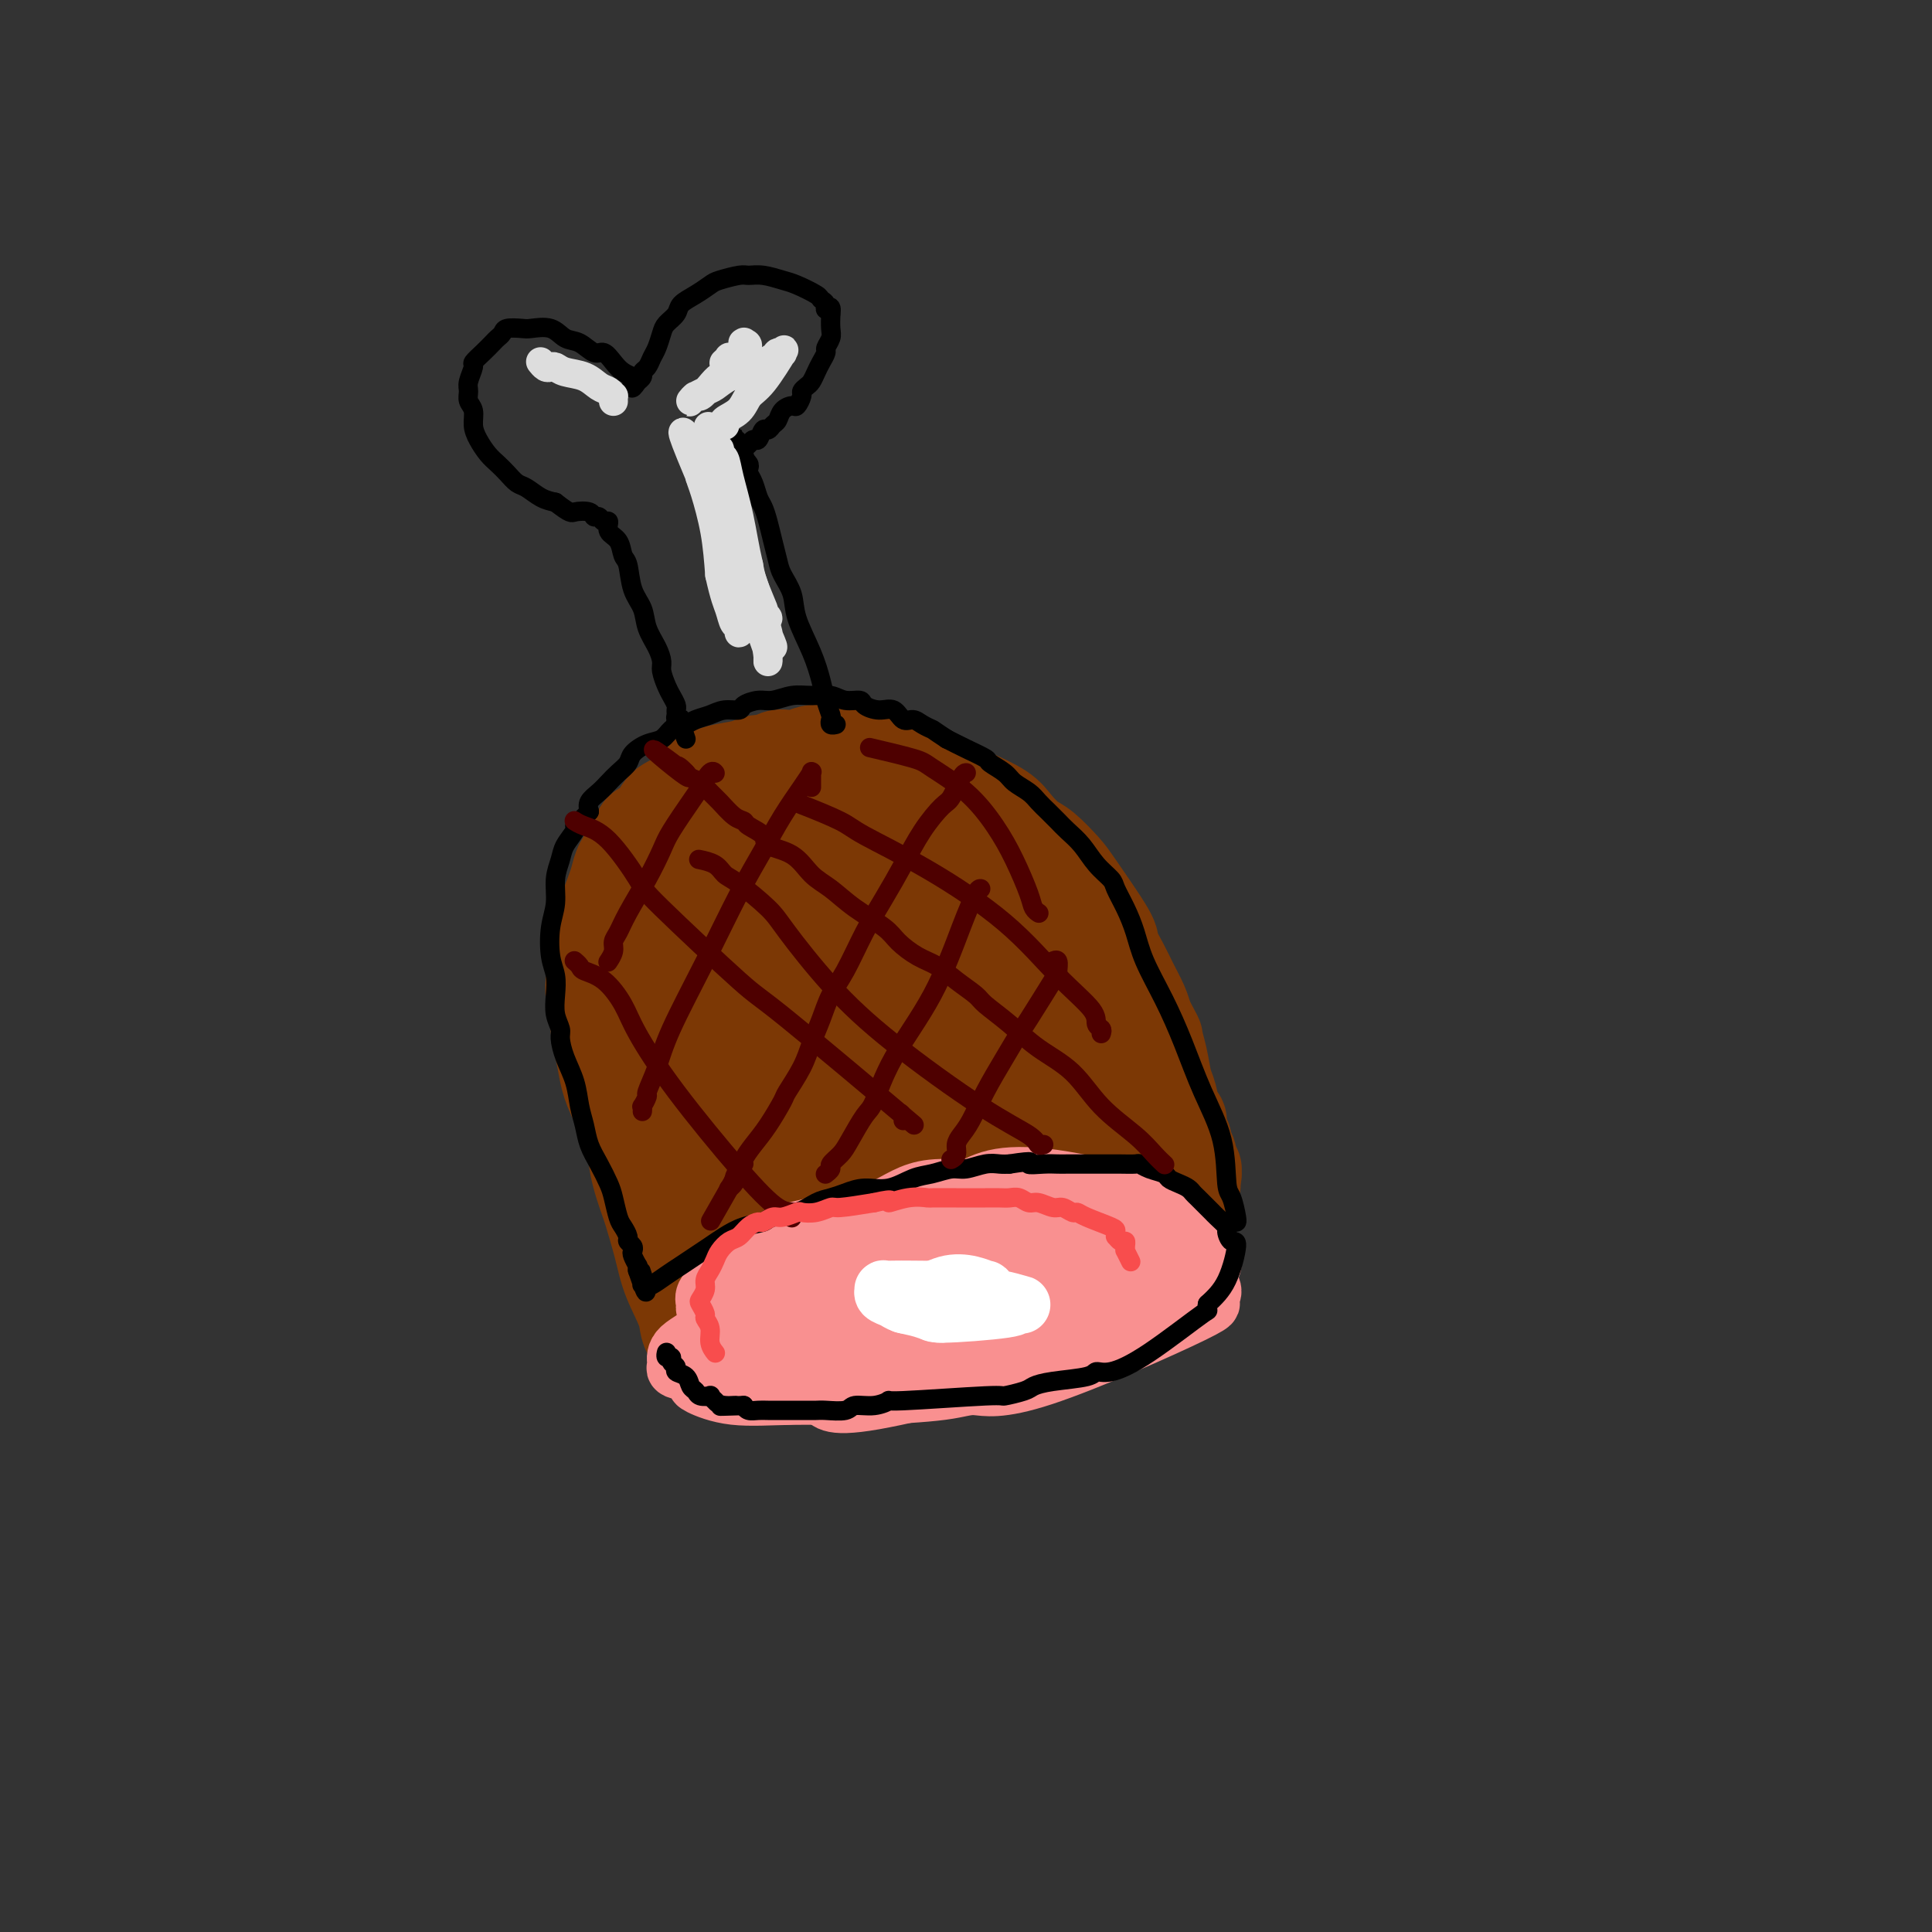 <svg viewBox='0 0 400 400' version='1.1' xmlns='http://www.w3.org/2000/svg' xmlns:xlink='http://www.w3.org/1999/xlink'><rect x="0" y="0" width="400" height="400" fill="#333333" stroke="none"/><g fill='none' stroke='#7C3805' stroke-width='20' stroke-linecap='round' stroke-linejoin='round'><path d='M240,256c0.120,0.027 0.240,0.053 0,0c-0.240,-0.053 -0.840,-0.186 -1,0c-0.160,0.186 0.122,0.689 0,1c-0.122,0.311 -0.646,0.429 -2,1c-1.354,0.571 -3.537,1.595 -7,3c-3.463,1.405 -8.206,3.192 -11,4c-2.794,0.808 -3.640,0.637 -6,1c-2.360,0.363 -6.233,1.258 -9,2c-2.767,0.742 -4.426,1.329 -6,2c-1.574,0.671 -3.062,1.425 -5,2c-1.938,0.575 -4.327,0.970 -6,1c-1.673,0.030 -2.632,-0.304 -4,0c-1.368,0.304 -3.147,1.247 -5,2c-1.853,0.753 -3.780,1.316 -6,2c-2.220,0.684 -4.731,1.490 -6,2c-1.269,0.510 -1.295,0.724 -2,1c-0.705,0.276 -2.087,0.614 -3,1c-0.913,0.386 -1.355,0.822 -2,1c-0.645,0.178 -1.492,0.100 -2,0c-0.508,-0.100 -0.675,-0.223 -1,0c-0.325,0.223 -0.807,0.792 -1,1c-0.193,0.208 -0.096,0.057 0,0c0.096,-0.057 0.191,-0.019 0,0c-0.191,0.019 -0.669,0.018 -1,0c-0.331,-0.018 -0.514,-0.055 -1,0c-0.486,0.055 -1.275,0.200 -2,0c-0.725,-0.200 -1.388,-0.746 -2,-1c-0.612,-0.254 -1.175,-0.215 -2,-1c-0.825,-0.785 -1.913,-2.392 -3,-4'/><path d='M144,277c-1.842,-1.721 -1.448,-3.023 -2,-5c-0.552,-1.977 -2.050,-4.627 -3,-7c-0.950,-2.373 -1.352,-4.468 -2,-7c-0.648,-2.532 -1.542,-5.502 -2,-7c-0.458,-1.498 -0.480,-1.523 -1,-3c-0.520,-1.477 -1.540,-4.407 -2,-7c-0.460,-2.593 -0.362,-4.850 -1,-7c-0.638,-2.150 -2.012,-4.193 -3,-6c-0.988,-1.807 -1.589,-3.379 -2,-5c-0.411,-1.621 -0.632,-3.293 -1,-5c-0.368,-1.707 -0.883,-3.450 -1,-5c-0.117,-1.550 0.165,-2.908 0,-4c-0.165,-1.092 -0.778,-1.919 -1,-3c-0.222,-1.081 -0.053,-2.417 0,-3c0.053,-0.583 -0.011,-0.414 0,-1c0.011,-0.586 0.097,-1.928 0,-3c-0.097,-1.072 -0.377,-1.876 0,-3c0.377,-1.124 1.409,-2.569 2,-4c0.591,-1.431 0.739,-2.848 1,-4c0.261,-1.152 0.633,-2.037 1,-3c0.367,-0.963 0.728,-2.003 1,-3c0.272,-0.997 0.453,-1.950 1,-3c0.547,-1.050 1.459,-2.195 2,-3c0.541,-0.805 0.709,-1.269 1,-2c0.291,-0.731 0.703,-1.728 1,-2c0.297,-0.272 0.477,0.181 1,0c0.523,-0.181 1.388,-0.997 2,-2c0.612,-1.003 0.973,-2.193 2,-3c1.027,-0.807 2.722,-1.231 4,-2c1.278,-0.769 2.139,-1.885 3,-3'/><path d='M145,162c1.971,-1.724 0.898,-1.035 1,-1c0.102,0.035 1.378,-0.583 3,-1c1.622,-0.417 3.590,-0.634 5,-1c1.410,-0.366 2.264,-0.882 3,-1c0.736,-0.118 1.356,0.161 2,0c0.644,-0.161 1.312,-0.761 2,-1c0.688,-0.239 1.395,-0.117 2,0c0.605,0.117 1.109,0.231 2,0c0.891,-0.231 2.169,-0.805 3,-1c0.831,-0.195 1.214,-0.011 2,0c0.786,0.011 1.976,-0.152 3,0c1.024,0.152 1.883,0.617 3,1c1.117,0.383 2.493,0.683 4,1c1.507,0.317 3.146,0.650 5,1c1.854,0.350 3.925,0.716 5,1c1.075,0.284 1.155,0.487 2,1c0.845,0.513 2.456,1.335 4,2c1.544,0.665 3.020,1.173 5,2c1.980,0.827 4.463,1.972 6,3c1.537,1.028 2.126,1.938 3,3c0.874,1.062 2.032,2.274 3,3c0.968,0.726 1.746,0.966 3,2c1.254,1.034 2.983,2.863 4,4c1.017,1.137 1.322,1.580 3,4c1.678,2.420 4.729,6.815 6,9c1.271,2.185 0.760,2.160 1,3c0.240,0.840 1.229,2.545 2,4c0.771,1.455 1.323,2.661 2,4c0.677,1.339 1.479,2.811 2,4c0.521,1.189 0.760,2.094 1,3'/><path d='M237,211c2.571,4.913 1.998,3.695 2,4c0.002,0.305 0.579,2.133 1,4c0.421,1.867 0.686,3.774 1,5c0.314,1.226 0.677,1.771 1,3c0.323,1.229 0.607,3.140 1,4c0.393,0.860 0.894,0.668 1,1c0.106,0.332 -0.182,1.189 0,2c0.182,0.811 0.833,1.575 1,2c0.167,0.425 -0.151,0.510 0,1c0.151,0.490 0.772,1.384 1,2c0.228,0.616 0.065,0.953 0,1c-0.065,0.047 -0.031,-0.198 0,0c0.031,0.198 0.061,0.838 0,1c-0.061,0.162 -0.212,-0.153 0,0c0.212,0.153 0.789,0.773 1,1c0.211,0.227 0.057,0.060 0,0c-0.057,-0.060 -0.015,-0.012 0,0c0.015,0.012 0.004,-0.011 0,0c-0.004,0.011 -0.001,0.055 0,0c0.001,-0.055 0.001,-0.211 0,0c-0.001,0.211 -0.004,0.789 0,1c0.004,0.211 0.015,0.057 0,0c-0.015,-0.057 -0.057,-0.015 0,0c0.057,0.015 0.211,0.004 0,0c-0.211,-0.004 -0.789,-0.001 -1,0c-0.211,0.001 -0.057,0.000 0,0c0.057,-0.000 0.016,-0.000 0,0c-0.016,0.000 -0.008,0.000 0,0'/><path d='M246,243c1.507,4.882 0.774,1.086 0,-1c-0.774,-2.086 -1.590,-2.461 -4,-6c-2.410,-3.539 -6.413,-10.242 -10,-16c-3.587,-5.758 -6.757,-10.572 -9,-14c-2.243,-3.428 -3.558,-5.471 -5,-8c-1.442,-2.529 -3.009,-5.545 -4,-7c-0.991,-1.455 -1.405,-1.349 -2,-2c-0.595,-0.651 -1.372,-2.058 -2,-3c-0.628,-0.942 -1.106,-1.418 -2,-2c-0.894,-0.582 -2.202,-1.269 -3,-2c-0.798,-0.731 -1.084,-1.505 -2,-2c-0.916,-0.495 -2.460,-0.711 -4,-1c-1.540,-0.289 -3.074,-0.652 -5,-1c-1.926,-0.348 -4.243,-0.681 -7,-1c-2.757,-0.319 -5.954,-0.625 -9,-1c-3.046,-0.375 -5.939,-0.820 -8,-1c-2.061,-0.180 -3.288,-0.094 -4,0c-0.712,0.094 -0.907,0.198 -1,0c-0.093,-0.198 -0.083,-0.697 0,0c0.083,0.697 0.240,2.591 0,6c-0.240,3.409 -0.875,8.332 11,23c11.875,14.668 36.262,39.080 46,48c9.738,8.920 4.829,2.348 4,0c-0.829,-2.348 2.421,-0.472 4,-1c1.579,-0.528 1.485,-3.461 2,-9c0.515,-5.539 1.639,-13.684 -1,-22c-2.639,-8.316 -9.040,-16.805 -13,-22c-3.960,-5.195 -5.480,-7.098 -7,-9'/><path d='M211,189c-5.466,-6.838 -9.132,-8.433 -14,-10c-4.868,-1.567 -10.938,-3.105 -15,-4c-4.062,-0.895 -6.114,-1.148 -8,-1c-1.886,0.148 -3.605,0.696 -5,1c-1.395,0.304 -2.467,0.362 -3,1c-0.533,0.638 -0.526,1.855 -1,4c-0.474,2.145 -1.428,5.217 -1,10c0.428,4.783 2.239,11.275 4,17c1.761,5.725 3.473,10.682 6,15c2.527,4.318 5.868,7.998 8,10c2.132,2.002 3.053,2.327 5,3c1.947,0.673 4.918,1.694 7,2c2.082,0.306 3.273,-0.105 4,-1c0.727,-0.895 0.988,-2.275 1,-6c0.012,-3.725 -0.225,-9.796 -3,-17c-2.775,-7.204 -8.089,-15.543 -16,-22c-7.911,-6.457 -18.418,-11.034 -24,-13c-5.582,-1.966 -6.238,-1.321 -8,-1c-1.762,0.321 -4.629,0.317 -7,0c-2.371,-0.317 -4.247,-0.949 -2,4c2.247,4.949 8.616,15.477 15,23c6.384,7.523 12.782,12.040 18,16c5.218,3.960 9.257,7.362 15,10c5.743,2.638 13.190,4.511 18,5c4.810,0.489 6.982,-0.405 9,-1c2.018,-0.595 3.883,-0.892 5,-2c1.117,-1.108 1.485,-3.029 1,-8c-0.485,-4.971 -1.823,-12.992 -6,-21c-4.177,-8.008 -11.193,-16.002 -18,-21c-6.807,-4.998 -13.403,-6.999 -20,-9'/><path d='M176,173c-6.623,-2.498 -13.181,-4.243 -17,-5c-3.819,-0.757 -4.899,-0.527 -7,0c-2.101,0.527 -5.223,1.352 -7,3c-1.777,1.648 -2.210,4.120 -2,8c0.210,3.880 1.062,9.169 5,16c3.938,6.831 10.963,15.203 17,22c6.037,6.797 11.085,12.020 16,17c4.915,4.980 9.697,9.718 15,13c5.303,3.282 11.128,5.107 15,6c3.872,0.893 5.792,0.855 7,1c1.208,0.145 1.703,0.472 2,-3c0.297,-3.472 0.395,-10.743 0,-16c-0.395,-5.257 -1.284,-8.500 -4,-15c-2.716,-6.500 -7.259,-16.258 -12,-23c-4.741,-6.742 -9.681,-10.468 -15,-13c-5.319,-2.532 -11.017,-3.868 -16,-4c-4.983,-0.132 -9.250,0.942 -14,2c-4.750,1.058 -9.984,2.102 -11,9c-1.016,6.898 2.185,19.651 8,31c5.815,11.349 14.244,21.292 19,26c4.756,4.708 5.838,4.179 7,4c1.162,-0.179 2.402,-0.008 4,0c1.598,0.008 3.552,-0.148 5,-1c1.448,-0.852 2.388,-2.401 3,-5c0.612,-2.599 0.896,-6.249 -2,-12c-2.896,-5.751 -8.972,-13.603 -15,-20c-6.028,-6.397 -12.008,-11.338 -19,-14c-6.992,-2.662 -14.998,-3.046 -20,-3c-5.002,0.046 -7.001,0.523 -9,1'/><path d='M129,198c-5.164,0.422 -3.575,2.479 -3,5c0.575,2.521 0.134,5.508 2,10c1.866,4.492 6.037,10.490 9,14c2.963,3.510 4.718,4.531 9,8c4.282,3.469 11.090,9.387 16,13c4.910,3.613 7.921,4.920 10,6c2.079,1.080 3.226,1.934 4,2c0.774,0.066 1.176,-0.656 2,-1c0.824,-0.344 2.070,-0.309 2,-6c-0.070,-5.691 -1.456,-17.107 -4,-27c-2.544,-9.893 -6.245,-18.263 -10,-25c-3.755,-6.737 -7.564,-11.843 -11,-15c-3.436,-3.157 -6.500,-4.367 -9,-5c-2.500,-0.633 -4.435,-0.689 -6,1c-1.565,1.689 -2.760,5.124 -4,5c-1.240,-0.124 -2.525,-3.807 -2,4c0.525,7.807 2.862,27.105 4,35c1.138,7.895 1.079,4.386 3,8c1.921,3.614 5.823,14.352 8,19c2.177,4.648 2.631,3.205 3,3c0.369,-0.205 0.655,0.828 1,1c0.345,0.172 0.749,-0.516 1,-1c0.251,-0.484 0.351,-0.763 0,-4c-0.351,-3.237 -1.151,-9.431 -2,-13c-0.849,-3.569 -1.747,-4.511 -3,-10c-1.253,-5.489 -2.862,-15.523 -4,-21c-1.138,-5.477 -1.806,-6.398 -2,-7c-0.194,-0.602 0.088,-0.886 0,-1c-0.088,-0.114 -0.544,-0.057 -1,0'/><path d='M142,196c-2.098,-4.799 -2.341,2.704 -2,13c0.341,10.296 1.268,23.386 2,30c0.732,6.614 1.268,6.753 2,7c0.732,0.247 1.660,0.602 2,1c0.340,0.398 0.091,0.838 0,1c-0.091,0.162 -0.025,0.045 0,0c0.025,-0.045 0.007,-0.017 0,0c-0.007,0.017 -0.004,0.023 0,0c0.004,-0.023 0.008,-0.074 0,0c-0.008,0.074 -0.028,0.273 0,0c0.028,-0.273 0.106,-1.017 0,-1c-0.106,0.017 -0.394,0.797 0,1c0.394,0.203 1.470,-0.170 2,0c0.530,0.170 0.514,0.883 3,2c2.486,1.117 7.476,2.637 12,3c4.524,0.363 8.584,-0.431 11,-1c2.416,-0.569 3.187,-0.912 7,-3c3.813,-2.088 10.668,-5.922 15,-9c4.332,-3.078 6.142,-5.402 7,-7c0.858,-1.598 0.764,-2.471 1,-3c0.236,-0.529 0.803,-0.715 1,-1c0.197,-0.285 0.023,-0.670 0,-1c-0.023,-0.330 0.106,-0.603 -1,0c-1.106,0.603 -3.445,2.084 -5,3c-1.555,0.916 -2.324,1.266 -8,4c-5.676,2.734 -16.259,7.851 -23,11c-6.741,3.149 -9.640,4.328 -12,5c-2.360,0.672 -4.180,0.836 -6,1'/><path d='M150,252c-7.652,3.340 0.217,0.688 4,0c3.783,-0.688 3.481,0.586 4,1c0.519,0.414 1.860,-0.033 3,0c1.140,0.033 2.080,0.545 3,1c0.920,0.455 1.819,0.854 2,1c0.181,0.146 -0.357,0.039 0,0c0.357,-0.039 1.608,-0.011 2,0c0.392,0.011 -0.075,0.006 0,0c0.075,-0.006 0.693,-0.012 1,0c0.307,0.012 0.303,0.041 0,0c-0.303,-0.041 -0.904,-0.151 -2,0c-1.096,0.151 -2.687,0.562 -4,1c-1.313,0.438 -2.348,0.903 -3,1c-0.652,0.097 -0.920,-0.173 -1,0c-0.080,0.173 0.028,0.790 0,1c-0.028,0.210 -0.193,0.015 0,0c0.193,-0.015 0.742,0.151 2,0c1.258,-0.151 3.223,-0.619 5,-1c1.777,-0.381 3.366,-0.675 5,-1c1.634,-0.325 3.313,-0.679 5,-1c1.687,-0.321 3.384,-0.608 5,-1c1.616,-0.392 3.153,-0.890 5,-1c1.847,-0.110 4.006,0.166 6,0c1.994,-0.166 3.825,-0.776 5,-1c1.175,-0.224 1.696,-0.063 3,0c1.304,0.063 3.391,0.027 5,0c1.609,-0.027 2.741,-0.046 4,0c1.259,0.046 2.645,0.156 4,0c1.355,-0.156 2.677,-0.578 4,-1'/><path d='M217,251c8.464,-0.863 4.124,-0.021 3,0c-1.124,0.021 0.967,-0.778 2,-1c1.033,-0.222 1.009,0.132 1,0c-0.009,-0.132 -0.003,-0.752 0,-1c0.003,-0.248 0.001,-0.124 0,0'/><path d='M171,260c-0.032,0.002 -0.064,0.005 0,0c0.064,-0.005 0.223,-0.016 0,0c-0.223,0.016 -0.830,0.060 -1,0c-0.170,-0.060 0.096,-0.223 0,0c-0.096,0.223 -0.555,0.833 -1,1c-0.445,0.167 -0.877,-0.108 -1,0c-0.123,0.108 0.063,0.600 -1,1c-1.063,0.400 -3.374,0.707 -6,1c-2.626,0.293 -5.565,0.572 -8,1c-2.435,0.428 -4.365,1.004 -6,1c-1.635,-0.004 -2.974,-0.589 -4,-1c-1.026,-0.411 -1.738,-0.649 -2,-1c-0.262,-0.351 -0.075,-0.815 0,-1c0.075,-0.185 0.037,-0.093 0,0'/></g>
<g fill='none' stroke='#F99090' stroke-width='12' stroke-linecap='round' stroke-linejoin='round'><path d='M152,277c0.115,-0.001 0.229,-0.002 0,0c-0.229,0.002 -0.803,0.009 -1,0c-0.197,-0.009 -0.018,-0.032 0,0c0.018,0.032 -0.126,0.120 0,0c0.126,-0.120 0.522,-0.449 1,0c0.478,0.449 1.038,1.676 2,2c0.962,0.324 2.324,-0.255 4,0c1.676,0.255 3.665,1.344 6,2c2.335,0.656 5.017,0.880 8,1c2.983,0.120 6.269,0.136 10,0c3.731,-0.136 7.909,-0.424 11,-1c3.091,-0.576 5.095,-1.438 8,-2c2.905,-0.562 6.711,-0.822 9,-1c2.289,-0.178 3.059,-0.274 5,-1c1.941,-0.726 5.051,-2.082 8,-3c2.949,-0.918 5.735,-1.398 8,-2c2.265,-0.602 4.007,-1.326 6,-2c1.993,-0.674 4.236,-1.297 6,-2c1.764,-0.703 3.048,-1.487 4,-2c0.952,-0.513 1.573,-0.754 2,-1c0.427,-0.246 0.660,-0.498 1,-1c0.340,-0.502 0.787,-1.256 1,-2c0.213,-0.744 0.193,-1.478 0,-2c-0.193,-0.522 -0.560,-0.832 -1,-2c-0.440,-1.168 -0.953,-3.194 -3,-5c-2.047,-1.806 -5.627,-3.391 -11,-5c-5.373,-1.609 -12.539,-3.240 -18,-4c-5.461,-0.760 -9.216,-0.647 -12,0c-2.784,0.647 -4.596,1.828 -7,3c-2.404,1.172 -5.401,2.335 -9,4c-3.599,1.665 -7.799,3.833 -12,6'/><path d='M178,257c-6.230,2.903 -7.805,3.660 -10,5c-2.195,1.340 -5.011,3.262 -7,5c-1.989,1.738 -3.152,3.292 -4,4c-0.848,0.708 -1.380,0.571 -2,1c-0.620,0.429 -1.328,1.425 -2,2c-0.672,0.575 -1.308,0.729 -2,1c-0.692,0.271 -1.439,0.660 -2,1c-0.561,0.340 -0.937,0.629 -1,1c-0.063,0.371 0.187,0.822 0,1c-0.187,0.178 -0.813,0.083 -1,0c-0.187,-0.083 0.063,-0.156 0,0c-0.063,0.156 -0.440,0.539 0,1c0.440,0.461 1.697,0.999 6,2c4.303,1.001 11.654,2.463 16,3c4.346,0.537 5.689,0.148 9,0c3.311,-0.148 8.590,-0.055 12,0c3.410,0.055 4.949,0.071 7,0c2.051,-0.071 4.612,-0.230 7,-1c2.388,-0.770 4.604,-2.149 7,-3c2.396,-0.851 4.974,-1.172 7,-2c2.026,-0.828 3.500,-2.162 5,-3c1.500,-0.838 3.027,-1.179 4,-2c0.973,-0.821 1.392,-2.122 2,-3c0.608,-0.878 1.406,-1.332 2,-2c0.594,-0.668 0.984,-1.551 1,-2c0.016,-0.449 -0.344,-0.463 0,-1c0.344,-0.537 1.391,-1.598 -1,-3c-2.391,-1.402 -8.221,-3.147 -14,-5c-5.779,-1.853 -11.508,-3.815 -22,-2c-10.492,1.815 -25.746,7.408 -41,13'/><path d='M154,268c-7.868,3.399 -7.040,5.397 -8,7c-0.960,1.603 -3.710,2.811 -5,4c-1.290,1.189 -1.122,2.358 -1,3c0.122,0.642 0.196,0.757 0,1c-0.196,0.243 -0.662,0.614 2,1c2.662,0.386 8.453,0.786 17,0c8.547,-0.786 19.849,-2.760 28,-5c8.151,-2.240 13.151,-4.748 18,-7c4.849,-2.252 9.548,-4.249 14,-6c4.452,-1.751 8.658,-3.257 11,-4c2.342,-0.743 2.821,-0.722 3,-1c0.179,-0.278 0.058,-0.855 0,-1c-0.058,-0.145 -0.054,0.142 0,0c0.054,-0.142 0.156,-0.713 0,-1c-0.156,-0.287 -0.572,-0.291 -2,-1c-1.428,-0.709 -3.870,-2.124 -8,-4c-4.130,-1.876 -9.949,-4.214 -21,-4c-11.051,0.214 -27.333,2.980 -35,5c-7.667,2.020 -6.720,3.294 -7,5c-0.280,1.706 -1.786,3.845 -3,6c-1.214,2.155 -2.136,4.325 -3,6c-0.864,1.675 -1.668,2.854 -2,4c-0.332,1.146 -0.190,2.258 0,3c0.190,0.742 0.427,1.114 1,2c0.573,0.886 1.482,2.287 3,3c1.518,0.713 3.644,0.737 9,1c5.356,0.263 13.942,0.763 22,0c8.058,-0.763 15.588,-2.789 22,-5c6.412,-2.211 11.706,-4.605 17,-7'/><path d='M226,273c7.951,-2.713 8.328,-3.496 9,-4c0.672,-0.504 1.640,-0.728 2,-1c0.360,-0.272 0.111,-0.591 0,-1c-0.111,-0.409 -0.086,-0.909 0,-1c0.086,-0.091 0.231,0.226 0,0c-0.231,-0.226 -0.840,-0.997 -2,-2c-1.160,-1.003 -2.873,-2.239 -7,-4c-4.127,-1.761 -10.668,-4.048 -18,-5c-7.332,-0.952 -15.456,-0.567 -22,0c-6.544,0.567 -11.509,1.318 -16,3c-4.491,1.682 -8.509,4.295 -12,7c-3.491,2.705 -6.453,5.502 -9,8c-2.547,2.498 -4.677,4.696 -6,6c-1.323,1.304 -1.840,1.714 -2,2c-0.160,0.286 0.037,0.449 0,1c-0.037,0.551 -0.310,1.489 0,2c0.310,0.511 1.201,0.595 3,1c1.799,0.405 4.506,1.130 7,2c2.494,0.870 4.777,1.886 8,2c3.223,0.114 7.387,-0.674 9,0c1.613,0.674 0.675,2.811 11,1c10.325,-1.811 31.912,-7.571 41,-10c9.088,-2.429 5.677,-1.529 6,-3c0.323,-1.471 4.381,-5.314 6,-7c1.619,-1.686 0.798,-1.214 1,-2c0.202,-0.786 1.425,-2.829 2,-4c0.575,-1.171 0.501,-1.469 0,-3c-0.501,-1.531 -1.429,-4.295 -3,-6c-1.571,-1.705 -3.786,-2.353 -6,-3'/><path d='M228,252c-3.632,-1.417 -9.711,-3.461 -16,-4c-6.289,-0.539 -12.787,0.425 -19,2c-6.213,1.575 -12.139,3.759 -17,6c-4.861,2.241 -8.656,4.540 -11,6c-2.344,1.460 -3.237,2.083 -6,5c-2.763,2.917 -7.396,8.128 -10,11c-2.604,2.872 -3.178,3.404 -4,4c-0.822,0.596 -1.893,1.256 -2,2c-0.107,0.744 0.748,1.573 1,2c0.252,0.427 -0.099,0.452 1,1c1.099,0.548 3.649,1.620 7,2c3.351,0.380 7.505,0.068 12,0c4.495,-0.068 9.333,0.106 15,0c5.667,-0.106 12.164,-0.493 16,-1c3.836,-0.507 5.010,-1.133 7,-1c1.990,0.133 4.797,1.025 14,-2c9.203,-3.025 24.801,-9.966 31,-13c6.199,-3.034 2.997,-2.162 2,-2c-0.997,0.162 0.210,-0.387 1,-1c0.790,-0.613 1.164,-1.292 1,-2c-0.164,-0.708 -0.866,-1.446 -1,-2c-0.134,-0.554 0.301,-0.923 -3,-3c-3.301,-2.077 -10.337,-5.863 -15,-8c-4.663,-2.137 -6.951,-2.624 -13,-4c-6.049,-1.376 -15.858,-3.640 -22,-4c-6.142,-0.360 -8.615,1.185 -12,3c-3.385,1.815 -7.680,3.899 -12,6c-4.320,2.101 -8.663,4.220 -12,7c-3.337,2.780 -5.668,6.223 -8,9c-2.332,2.777 -4.666,4.889 -7,7'/><path d='M146,278c-2.936,3.047 -2.776,2.665 -3,3c-0.224,0.335 -0.831,1.388 0,2c0.831,0.612 3.102,0.782 4,1c0.898,0.218 0.424,0.484 3,0c2.576,-0.484 8.204,-1.718 14,-3c5.796,-1.282 11.761,-2.613 17,-4c5.239,-1.387 9.751,-2.829 14,-4c4.249,-1.171 8.234,-2.069 12,-3c3.766,-0.931 7.315,-1.894 10,-3c2.685,-1.106 4.508,-2.356 6,-3c1.492,-0.644 2.653,-0.683 3,-1c0.347,-0.317 -0.119,-0.911 0,-1c0.119,-0.089 0.823,0.326 0,0c-0.823,-0.326 -3.175,-1.394 -5,-2c-1.825,-0.606 -3.125,-0.751 -9,-1c-5.875,-0.249 -16.327,-0.604 -24,0c-7.673,0.604 -12.566,2.165 -16,3c-3.434,0.835 -5.407,0.944 -7,2c-1.593,1.056 -2.806,3.058 -3,4c-0.194,0.942 0.630,0.825 1,1c0.370,0.175 0.286,0.643 4,1c3.714,0.357 11.226,0.604 19,0c7.774,-0.604 15.811,-2.060 20,-3c4.189,-0.940 4.531,-1.363 6,-2c1.469,-0.637 4.065,-1.488 5,-2c0.935,-0.512 0.209,-0.684 -1,-1c-1.209,-0.316 -2.903,-0.778 -5,-1c-2.097,-0.222 -4.599,-0.206 -8,0c-3.401,0.206 -7.700,0.603 -12,1'/><path d='M191,262c-6.133,0.205 -8.467,1.216 -11,2c-2.533,0.784 -5.265,1.341 -7,2c-1.735,0.659 -2.474,1.419 -3,2c-0.526,0.581 -0.839,0.983 -1,1c-0.161,0.017 -0.169,-0.351 0,0c0.169,0.351 0.516,1.421 2,2c1.484,0.579 4.105,0.667 7,0c2.895,-0.667 6.065,-2.090 9,-3c2.935,-0.910 5.635,-1.308 7,-2c1.365,-0.692 1.395,-1.679 2,-2c0.605,-0.321 1.783,0.026 2,0c0.217,-0.026 -0.528,-0.423 -1,-1c-0.472,-0.577 -0.669,-1.335 -5,-2c-4.331,-0.665 -12.794,-1.236 -19,-1c-6.206,0.236 -10.155,1.281 -12,2c-1.845,0.719 -1.587,1.112 -2,2c-0.413,0.888 -1.498,2.271 -2,3c-0.502,0.729 -0.423,0.803 0,1c0.423,0.197 1.189,0.518 4,1c2.811,0.482 7.667,1.125 14,1c6.333,-0.125 14.143,-1.019 19,-2c4.857,-0.981 6.762,-2.050 8,-3c1.238,-0.950 1.809,-1.783 2,-3c0.191,-1.217 0.003,-2.819 0,-4c-0.003,-1.181 0.180,-1.941 -1,-3c-1.180,-1.059 -3.722,-2.416 -5,-3c-1.278,-0.584 -1.293,-0.394 -5,0c-3.707,0.394 -11.107,0.992 -17,2c-5.893,1.008 -10.279,2.425 -13,4c-2.721,1.575 -3.777,3.307 -5,5c-1.223,1.693 -2.611,3.346 -4,5'/><path d='M154,268c-1.845,1.652 -1.957,0.782 -2,1c-0.043,0.218 -0.015,1.522 0,2c0.015,0.478 0.018,0.128 0,0c-0.018,-0.128 -0.056,-0.034 0,0c0.056,0.034 0.207,0.008 0,0c-0.207,-0.008 -0.773,0.002 -1,0c-0.227,-0.002 -0.116,-0.015 0,0c0.116,0.015 0.238,0.056 0,0c-0.238,-0.056 -0.835,-0.211 -1,0c-0.165,0.211 0.100,0.789 0,1c-0.100,0.211 -0.567,0.056 -1,0c-0.433,-0.056 -0.833,-0.014 -1,0c-0.167,0.014 -0.101,0.001 0,0c0.101,-0.001 0.238,0.012 0,0c-0.238,-0.012 -0.850,-0.047 -1,0c-0.150,0.047 0.164,0.176 0,0c-0.164,-0.176 -0.805,-0.657 -1,-1c-0.195,-0.343 0.054,-0.546 0,-1c-0.054,-0.454 -0.413,-1.158 0,-2c0.413,-0.842 1.598,-1.822 3,-3c1.402,-1.178 3.023,-2.554 5,-4c1.977,-1.446 4.312,-2.962 6,-4c1.688,-1.038 2.728,-1.598 4,-2c1.272,-0.402 2.775,-0.647 4,-1c1.225,-0.353 2.170,-0.812 3,-1c0.830,-0.188 1.543,-0.103 2,0c0.457,0.103 0.659,0.223 1,0c0.341,-0.223 0.823,-0.791 1,-1c0.177,-0.209 0.051,-0.060 0,0c-0.051,0.060 -0.025,0.030 0,0'/><path d='M175,252c2.500,-0.833 1.250,-0.417 0,0'/></g>
<g fill='none' stroke='#FFFFFF' stroke-width='12' stroke-linecap='round' stroke-linejoin='round'><path d='M202,268c0.030,-0.000 0.061,-0.000 0,0c-0.061,0.000 -0.212,0.000 0,0c0.212,-0.000 0.789,-0.000 1,0c0.211,0.000 0.056,0.001 0,0c-0.056,-0.001 -0.014,-0.004 0,0c0.014,0.004 0.001,0.015 0,0c-0.001,-0.015 0.009,-0.057 0,0c-0.009,0.057 -0.036,0.211 -1,0c-0.964,-0.211 -2.865,-0.788 -4,-1c-1.135,-0.212 -1.505,-0.057 -3,0c-1.495,0.057 -4.115,0.018 -6,0c-1.885,-0.018 -3.035,-0.016 -4,0c-0.965,0.016 -1.747,0.046 -2,0c-0.253,-0.046 0.021,-0.168 0,0c-0.021,0.168 -0.337,0.624 0,1c0.337,0.376 1.327,0.671 2,1c0.673,0.329 1.030,0.692 2,1c0.970,0.308 2.554,0.562 4,1c1.446,0.438 2.755,1.061 4,1c1.245,-0.061 2.425,-0.805 3,-1c0.575,-0.195 0.546,0.159 1,0c0.454,-0.159 1.391,-0.831 2,-1c0.609,-0.169 0.890,0.165 1,0c0.110,-0.165 0.050,-0.829 0,-1c-0.050,-0.171 -0.089,0.149 0,0c0.089,-0.149 0.306,-0.769 0,-1c-0.306,-0.231 -1.133,-0.072 -2,0c-0.867,0.072 -1.772,0.058 -3,0c-1.228,-0.058 -2.779,-0.159 -4,0c-1.221,0.159 -2.110,0.580 -3,1'/><path d='M190,269c-1.810,-0.138 -0.834,0.016 -1,0c-0.166,-0.016 -1.473,-0.201 -2,0c-0.527,0.201 -0.275,0.787 0,1c0.275,0.213 0.573,0.053 1,0c0.427,-0.053 0.981,0.001 2,0c1.019,-0.001 2.501,-0.056 4,0c1.499,0.056 3.014,0.225 4,0c0.986,-0.225 1.441,-0.844 2,-1c0.559,-0.156 1.221,0.150 2,0c0.779,-0.150 1.675,-0.757 2,-1c0.325,-0.243 0.080,-0.121 0,0c-0.080,0.121 0.006,0.241 0,0c-0.006,-0.241 -0.105,-0.841 0,-1c0.105,-0.159 0.414,0.125 0,0c-0.414,-0.125 -1.552,-0.657 -3,-1c-1.448,-0.343 -3.208,-0.495 -5,0c-1.792,0.495 -3.616,1.638 -5,2c-1.384,0.362 -2.327,-0.056 -3,0c-0.673,0.056 -1.075,0.587 -1,1c0.075,0.413 0.628,0.710 2,1c1.372,0.290 3.561,0.575 4,1c0.439,0.425 -0.874,0.991 2,1c2.874,0.009 9.934,-0.537 13,-1c3.066,-0.463 2.136,-0.842 2,-1c-0.136,-0.158 0.520,-0.094 1,0c0.480,0.094 0.783,0.218 0,0c-0.783,-0.218 -2.652,-0.776 -4,-1c-1.348,-0.224 -2.174,-0.112 -3,0'/><path d='M204,269c-1.311,-0.156 -1.089,-0.044 -1,0c0.089,0.044 0.044,0.022 0,0'/></g>
<g fill='none' stroke='#000000' stroke-width='4' stroke-linecap='round' stroke-linejoin='round'><path d='M173,150c0.008,-0.002 0.016,-0.004 0,0c-0.016,0.004 -0.056,0.014 0,0c0.056,-0.014 0.208,-0.051 0,0c-0.208,0.051 -0.776,0.189 -1,0c-0.224,-0.189 -0.103,-0.704 0,-1c0.103,-0.296 0.189,-0.371 0,-1c-0.189,-0.629 -0.651,-1.812 -1,-3c-0.349,-1.188 -0.584,-2.380 -1,-4c-0.416,-1.620 -1.015,-3.668 -2,-6c-0.985,-2.332 -2.358,-4.948 -3,-7c-0.642,-2.052 -0.553,-3.539 -1,-5c-0.447,-1.461 -1.429,-2.895 -2,-4c-0.571,-1.105 -0.730,-1.881 -1,-3c-0.270,-1.119 -0.649,-2.583 -1,-4c-0.351,-1.417 -0.672,-2.789 -1,-4c-0.328,-1.211 -0.663,-2.261 -1,-3c-0.337,-0.739 -0.678,-1.167 -1,-2c-0.322,-0.833 -0.626,-2.069 -1,-3c-0.374,-0.931 -0.818,-1.556 -1,-2c-0.182,-0.444 -0.101,-0.707 0,-1c0.101,-0.293 0.223,-0.614 0,-1c-0.223,-0.386 -0.792,-0.835 -1,-1c-0.208,-0.165 -0.056,-0.044 0,0c0.056,0.044 0.015,0.012 0,0c-0.015,-0.012 -0.004,-0.003 0,0c0.004,0.003 0.001,0.001 0,0c-0.001,-0.001 -0.000,-0.000 0,0c0.000,0.000 0.000,0.000 0,0'/><path d='M154,95c-2.939,-8.448 -0.788,-2.067 0,0c0.788,2.067 0.211,-0.178 0,-1c-0.211,-0.822 -0.057,-0.220 0,0c0.057,0.220 0.015,0.060 0,0c-0.015,-0.060 -0.005,-0.019 0,0c0.005,0.019 0.004,0.017 0,0c-0.004,-0.017 -0.012,-0.047 0,0c0.012,0.047 0.045,0.172 0,0c-0.045,-0.172 -0.167,-0.642 0,-1c0.167,-0.358 0.622,-0.603 1,-1c0.378,-0.397 0.679,-0.947 1,-1c0.321,-0.053 0.664,0.390 1,0c0.336,-0.390 0.666,-1.614 1,-2c0.334,-0.386 0.671,0.064 1,0c0.329,-0.064 0.651,-0.642 1,-1c0.349,-0.358 0.724,-0.495 1,-1c0.276,-0.505 0.451,-1.378 1,-2c0.549,-0.622 1.471,-0.993 2,-1c0.529,-0.007 0.667,0.350 1,0c0.333,-0.350 0.863,-1.406 1,-2c0.137,-0.594 -0.118,-0.725 0,-1c0.118,-0.275 0.610,-0.693 1,-1c0.390,-0.307 0.678,-0.501 1,-1c0.322,-0.499 0.679,-1.303 1,-2c0.321,-0.697 0.608,-1.288 1,-2c0.392,-0.712 0.890,-1.544 1,-2c0.110,-0.456 -0.166,-0.535 0,-1c0.166,-0.465 0.776,-1.318 1,-2c0.224,-0.682 0.064,-1.195 0,-2c-0.064,-0.805 -0.032,-1.903 0,-3'/><path d='M172,65c0.376,-2.346 -0.683,-1.210 -1,-1c-0.317,0.210 0.107,-0.507 0,-1c-0.107,-0.493 -0.745,-0.763 -1,-1c-0.255,-0.237 -0.127,-0.442 -1,-1c-0.873,-0.558 -2.745,-1.471 -4,-2c-1.255,-0.529 -1.891,-0.674 -3,-1c-1.109,-0.326 -2.691,-0.831 -4,-1c-1.309,-0.169 -2.345,-0.001 -3,0c-0.655,0.001 -0.929,-0.166 -2,0c-1.071,0.166 -2.940,0.663 -4,1c-1.060,0.337 -1.310,0.513 -2,1c-0.690,0.487 -1.820,1.284 -3,2c-1.180,0.716 -2.410,1.350 -3,2c-0.590,0.650 -0.539,1.314 -1,2c-0.461,0.686 -1.433,1.392 -2,2c-0.567,0.608 -0.730,1.119 -1,2c-0.270,0.881 -0.646,2.134 -1,3c-0.354,0.866 -0.687,1.346 -1,2c-0.313,0.654 -0.606,1.482 -1,2c-0.394,0.518 -0.890,0.727 -1,1c-0.110,0.273 0.167,0.609 0,1c-0.167,0.391 -0.777,0.837 -1,1c-0.223,0.163 -0.060,0.044 0,0c0.060,-0.044 0.016,-0.012 0,0c-0.016,0.012 -0.004,0.003 0,0c0.004,-0.003 0.001,-0.001 0,0c-0.001,0.001 -0.000,0.000 0,0c0.000,-0.000 0.000,-0.000 0,0'/><path d='M132,79c-1.645,2.526 -1.256,0.841 -1,0c0.256,-0.841 0.379,-0.836 0,-1c-0.379,-0.164 -1.259,-0.496 -2,-1c-0.741,-0.504 -1.342,-1.180 -2,-2c-0.658,-0.820 -1.371,-1.782 -2,-2c-0.629,-0.218 -1.173,0.310 -2,0c-0.827,-0.310 -1.935,-1.456 -3,-2c-1.065,-0.544 -2.086,-0.486 -3,-1c-0.914,-0.514 -1.722,-1.599 -3,-2c-1.278,-0.401 -3.025,-0.118 -4,0c-0.975,0.118 -1.178,0.072 -2,0c-0.822,-0.072 -2.264,-0.171 -3,0c-0.736,0.171 -0.765,0.613 -1,1c-0.235,0.387 -0.675,0.718 -1,1c-0.325,0.282 -0.536,0.516 -1,1c-0.464,0.484 -1.182,1.218 -2,2c-0.818,0.782 -1.737,1.613 -2,2c-0.263,0.387 0.130,0.329 0,1c-0.130,0.671 -0.781,2.069 -1,3c-0.219,0.931 -0.004,1.393 0,2c0.004,0.607 -0.203,1.360 0,2c0.203,0.640 0.817,1.169 1,2c0.183,0.831 -0.064,1.966 0,3c0.064,1.034 0.440,1.969 1,3c0.560,1.031 1.304,2.159 2,3c0.696,0.841 1.344,1.395 2,2c0.656,0.605 1.319,1.262 2,2c0.681,0.738 1.378,1.559 2,2c0.622,0.441 1.167,0.503 2,1c0.833,0.497 1.952,1.428 3,2c1.048,0.572 2.024,0.786 3,1'/><path d='M115,104c3.212,2.482 3.241,2.186 4,2c0.759,-0.186 2.246,-0.262 3,0c0.754,0.262 0.775,0.861 1,1c0.225,0.139 0.656,-0.182 1,0c0.344,0.182 0.603,0.868 1,1c0.397,0.132 0.933,-0.291 1,0c0.067,0.291 -0.334,1.295 0,2c0.334,0.705 1.403,1.111 2,2c0.597,0.889 0.722,2.260 1,3c0.278,0.740 0.708,0.848 1,2c0.292,1.152 0.446,3.348 1,5c0.554,1.652 1.507,2.759 2,4c0.493,1.241 0.528,2.615 1,4c0.472,1.385 1.383,2.779 2,4c0.617,1.221 0.940,2.267 1,3c0.060,0.733 -0.142,1.152 0,2c0.142,0.848 0.627,2.125 1,3c0.373,0.875 0.635,1.348 1,2c0.365,0.652 0.834,1.481 1,2c0.166,0.519 0.030,0.726 0,1c-0.030,0.274 0.044,0.613 0,1c-0.044,0.387 -0.208,0.822 0,1c0.208,0.178 0.788,0.100 1,0c0.212,-0.100 0.057,-0.223 0,0c-0.057,0.223 -0.015,0.791 0,1c0.015,0.209 0.004,0.060 0,0c-0.004,-0.060 -0.002,-0.030 0,0'/><path d='M141,150c2.012,5.881 0.542,1.583 0,0c-0.542,-1.583 -0.155,-0.452 0,0c0.155,0.452 0.077,0.226 0,0'/><path d='M256,253c0.000,-0.000 0.001,-0.000 0,0c-0.001,0.000 -0.003,0.000 0,0c0.003,-0.000 0.011,-0.001 0,0c-0.011,0.001 -0.042,0.002 0,0c0.042,-0.002 0.157,-0.009 0,-1c-0.157,-0.991 -0.586,-2.968 -1,-4c-0.414,-1.032 -0.812,-1.119 -1,-3c-0.188,-1.881 -0.165,-5.555 -1,-9c-0.835,-3.445 -2.527,-6.661 -4,-10c-1.473,-3.339 -2.726,-6.801 -4,-10c-1.274,-3.199 -2.569,-6.135 -4,-9c-1.431,-2.865 -2.998,-5.659 -4,-8c-1.002,-2.341 -1.440,-4.229 -2,-6c-0.560,-1.771 -1.241,-3.426 -2,-5c-0.759,-1.574 -1.597,-3.069 -2,-4c-0.403,-0.931 -0.373,-1.299 -1,-2c-0.627,-0.701 -1.911,-1.735 -3,-3c-1.089,-1.265 -1.983,-2.762 -3,-4c-1.017,-1.238 -2.158,-2.219 -3,-3c-0.842,-0.781 -1.384,-1.364 -2,-2c-0.616,-0.636 -1.304,-1.325 -2,-2c-0.696,-0.675 -1.399,-1.337 -2,-2c-0.601,-0.663 -1.100,-1.329 -2,-2c-0.900,-0.671 -2.200,-1.349 -3,-2c-0.800,-0.651 -1.098,-1.277 -2,-2c-0.902,-0.723 -2.407,-1.544 -3,-2c-0.593,-0.456 -0.275,-0.546 -1,-1c-0.725,-0.454 -2.493,-1.273 -4,-2c-1.507,-0.727 -2.754,-1.364 -4,-2'/><path d='M196,153c-3.213,-2.113 -2.747,-1.894 -3,-2c-0.253,-0.106 -1.225,-0.535 -2,-1c-0.775,-0.465 -1.353,-0.964 -2,-1c-0.647,-0.036 -1.362,0.393 -2,0c-0.638,-0.393 -1.199,-1.607 -2,-2c-0.801,-0.393 -1.841,0.034 -3,0c-1.159,-0.034 -2.438,-0.531 -3,-1c-0.562,-0.469 -0.407,-0.911 -1,-1c-0.593,-0.089 -1.933,0.176 -3,0c-1.067,-0.176 -1.860,-0.794 -3,-1c-1.140,-0.206 -2.628,0.000 -4,0c-1.372,-0.000 -2.628,-0.206 -4,0c-1.372,0.206 -2.860,0.825 -4,1c-1.140,0.175 -1.932,-0.094 -3,0c-1.068,0.094 -2.411,0.550 -3,1c-0.589,0.450 -0.424,0.895 -1,1c-0.576,0.105 -1.894,-0.130 -3,0c-1.106,0.130 -2.001,0.625 -3,1c-0.999,0.375 -2.101,0.629 -3,1c-0.899,0.371 -1.594,0.858 -2,1c-0.406,0.142 -0.522,-0.061 -1,0c-0.478,0.061 -1.317,0.386 -2,1c-0.683,0.614 -1.208,1.515 -2,2c-0.792,0.485 -1.850,0.553 -3,1c-1.150,0.447 -2.391,1.275 -3,2c-0.609,0.725 -0.587,1.349 -1,2c-0.413,0.651 -1.260,1.329 -2,2c-0.740,0.671 -1.374,1.334 -2,2c-0.626,0.666 -1.246,1.333 -2,2c-0.754,0.667 -1.644,1.333 -2,2c-0.356,0.667 -0.178,1.333 0,2'/><path d='M122,168c-2.565,2.824 -2.979,2.883 -3,3c-0.021,0.117 0.349,0.291 0,1c-0.349,0.709 -1.418,1.951 -2,3c-0.582,1.049 -0.679,1.904 -1,3c-0.321,1.096 -0.867,2.431 -1,4c-0.133,1.569 0.147,3.371 0,5c-0.147,1.629 -0.720,3.086 -1,5c-0.280,1.914 -0.267,4.284 0,6c0.267,1.716 0.789,2.776 1,4c0.211,1.224 0.111,2.612 0,4c-0.111,1.388 -0.233,2.775 0,4c0.233,1.225 0.822,2.288 1,3c0.178,0.712 -0.054,1.075 0,2c0.054,0.925 0.395,2.414 1,4c0.605,1.586 1.474,3.270 2,5c0.526,1.730 0.708,3.506 1,5c0.292,1.494 0.694,2.705 1,4c0.306,1.295 0.516,2.672 1,4c0.484,1.328 1.243,2.607 2,4c0.757,1.393 1.513,2.902 2,4c0.487,1.098 0.704,1.786 1,3c0.296,1.214 0.672,2.955 1,4c0.328,1.045 0.610,1.394 1,2c0.390,0.606 0.888,1.471 1,2c0.112,0.529 -0.162,0.724 0,1c0.162,0.276 0.761,0.634 1,1c0.239,0.366 0.116,0.742 0,1c-0.116,0.258 -0.227,0.399 0,1c0.227,0.601 0.792,1.662 1,2c0.208,0.338 0.059,-0.046 0,0c-0.059,0.046 -0.030,0.523 0,1'/><path d='M132,263c2.856,8.381 1.498,2.834 1,1c-0.498,-1.834 -0.134,0.045 0,1c0.134,0.955 0.039,0.988 0,1c-0.039,0.012 -0.023,0.005 0,0c0.023,-0.005 0.054,-0.007 0,0c-0.054,0.007 -0.191,0.024 0,0c0.191,-0.024 0.711,-0.089 1,0c0.289,0.089 0.345,0.333 1,0c0.655,-0.333 1.907,-1.244 3,-2c1.093,-0.756 2.027,-1.358 3,-2c0.973,-0.642 1.984,-1.324 3,-2c1.016,-0.676 2.037,-1.347 3,-2c0.963,-0.653 1.867,-1.287 3,-2c1.133,-0.713 2.495,-1.504 4,-2c1.505,-0.496 3.155,-0.696 4,-1c0.845,-0.304 0.886,-0.711 2,-1c1.114,-0.289 3.301,-0.460 5,-1c1.699,-0.540 2.911,-1.449 4,-2c1.089,-0.551 2.055,-0.743 3,-1c0.945,-0.257 1.869,-0.579 3,-1c1.131,-0.421 2.470,-0.940 4,-1c1.530,-0.060 3.251,0.339 5,0c1.749,-0.339 3.525,-1.415 5,-2c1.475,-0.585 2.650,-0.679 4,-1c1.350,-0.321 2.876,-0.871 4,-1c1.124,-0.129 1.848,0.161 3,0c1.152,-0.161 2.733,-0.774 4,-1c1.267,-0.226 2.219,-0.065 3,0c0.781,0.065 1.390,0.032 2,0'/><path d='M209,241c6.027,-0.928 4.094,-0.249 4,0c-0.094,0.249 1.650,0.067 3,0c1.350,-0.067 2.306,-0.018 3,0c0.694,0.018 1.127,0.005 2,0c0.873,-0.005 2.186,-0.001 3,0c0.814,0.001 1.129,0.001 2,0c0.871,-0.001 2.299,-0.001 3,0c0.701,0.001 0.676,0.003 1,0c0.324,-0.003 0.998,-0.012 2,0c1.002,0.012 2.334,0.045 3,0c0.666,-0.045 0.668,-0.167 1,0c0.332,0.167 0.996,0.622 2,1c1.004,0.378 2.349,0.679 3,1c0.651,0.321 0.607,0.662 1,1c0.393,0.338 1.222,0.672 2,1c0.778,0.328 1.504,0.652 2,1c0.496,0.348 0.762,0.722 1,1c0.238,0.278 0.450,0.460 1,1c0.550,0.540 1.439,1.439 2,2c0.561,0.561 0.794,0.785 1,1c0.206,0.215 0.386,0.419 1,1c0.614,0.581 1.663,1.537 2,2c0.337,0.463 -0.037,0.434 0,1c0.037,0.566 0.484,1.729 1,2c0.516,0.271 1.100,-0.350 1,1c-0.100,1.350 -0.886,4.671 -2,7c-1.114,2.329 -2.557,3.664 -4,5'/><path d='M250,270c-0.450,2.045 0.925,0.656 -1,2c-1.925,1.344 -7.151,5.421 -11,8c-3.849,2.579 -6.320,3.661 -8,4c-1.680,0.339 -2.569,-0.064 -3,0c-0.431,0.064 -0.404,0.596 -2,1c-1.596,0.404 -4.815,0.682 -7,1c-2.185,0.318 -3.337,0.678 -4,1c-0.663,0.322 -0.837,0.607 -2,1c-1.163,0.393 -3.314,0.894 -4,1c-0.686,0.106 0.093,-0.183 -4,0c-4.093,0.183 -13.058,0.837 -17,1c-3.942,0.163 -2.859,-0.167 -3,0c-0.141,0.167 -1.504,0.829 -3,1c-1.496,0.171 -3.125,-0.150 -4,0c-0.875,0.150 -0.996,0.772 -2,1c-1.004,0.228 -2.891,0.061 -4,0c-1.109,-0.061 -1.442,-0.016 -2,0c-0.558,0.016 -1.343,0.004 -2,0c-0.657,-0.004 -1.188,-0.000 -2,0c-0.812,0.000 -1.905,-0.003 -3,0c-1.095,0.003 -2.190,0.011 -3,0c-0.810,-0.011 -1.333,-0.041 -2,0c-0.667,0.041 -1.476,0.155 -2,0c-0.524,-0.155 -0.762,-0.577 -1,-1'/><path d='M154,291c-8.713,0.297 -3.496,0.041 -2,0c1.496,-0.041 -0.730,0.133 -2,0c-1.270,-0.133 -1.583,-0.575 -2,-1c-0.417,-0.425 -0.938,-0.834 -1,-1c-0.062,-0.166 0.336,-0.090 0,0c-0.336,0.090 -1.404,0.193 -2,0c-0.596,-0.193 -0.719,-0.682 -1,-1c-0.281,-0.318 -0.720,-0.466 -1,-1c-0.280,-0.534 -0.400,-1.453 -1,-2c-0.600,-0.547 -1.681,-0.720 -2,-1c-0.319,-0.280 0.125,-0.667 0,-1c-0.125,-0.333 -0.818,-0.611 -1,-1c-0.182,-0.389 0.147,-0.888 0,-1c-0.147,-0.112 -0.770,0.162 -1,0c-0.230,-0.162 -0.066,-0.761 0,-1c0.066,-0.239 0.033,-0.120 0,0'/></g>
<g fill='none' stroke='#DDDDDD' stroke-width='6' stroke-linecap='round' stroke-linejoin='round'><path d='M153,123c-0.000,-0.000 -0.000,-0.000 0,0c0.000,0.000 0.000,0.001 0,0c-0.000,-0.001 -0.000,-0.004 0,0c0.000,0.004 0.001,0.013 0,0c-0.001,-0.013 -0.003,-0.049 0,0c0.003,0.049 0.012,0.183 0,0c-0.012,-0.183 -0.043,-0.685 0,-1c0.043,-0.315 0.162,-0.445 0,-1c-0.162,-0.555 -0.604,-1.534 -1,-3c-0.396,-1.466 -0.746,-3.419 -1,-5c-0.254,-1.581 -0.411,-2.792 -1,-4c-0.589,-1.208 -1.608,-2.414 -2,-3c-0.392,-0.586 -0.157,-0.553 0,-1c0.157,-0.447 0.234,-1.372 0,-2c-0.234,-0.628 -0.781,-0.957 -1,-1c-0.219,-0.043 -0.111,0.200 0,0c0.111,-0.200 0.226,-0.842 0,-1c-0.226,-0.158 -0.793,0.168 -1,0c-0.207,-0.168 -0.054,-0.830 0,-1c0.054,-0.170 0.011,0.152 0,0c-0.011,-0.152 0.011,-0.776 0,-1c-0.011,-0.224 -0.055,-0.047 0,0c0.055,0.047 0.210,-0.038 0,0c-0.210,0.038 -0.786,0.197 -1,0c-0.214,-0.197 -0.065,-0.752 0,-1c0.065,-0.248 0.045,-0.191 0,0c-0.045,0.191 -0.115,0.515 0,1c0.115,0.485 0.416,1.131 1,3c0.584,1.869 1.453,4.963 2,8c0.547,3.037 0.774,6.019 1,9'/><path d='M149,119c1.027,4.662 1.596,5.816 2,7c0.404,1.184 0.644,2.399 1,3c0.356,0.601 0.826,0.588 1,1c0.174,0.412 0.050,1.249 0,1c-0.050,-0.249 -0.025,-1.585 0,-2c0.025,-0.415 0.052,0.092 0,-2c-0.052,-2.092 -0.181,-6.784 -1,-11c-0.819,-4.216 -2.328,-7.956 -3,-11c-0.672,-3.044 -0.506,-5.391 -1,-7c-0.494,-1.609 -1.649,-2.481 -2,-3c-0.351,-0.519 0.102,-0.687 0,-1c-0.102,-0.313 -0.757,-0.771 -1,-1c-0.243,-0.229 -0.072,-0.230 0,0c0.072,0.230 0.047,0.690 0,1c-0.047,0.310 -0.115,0.470 0,1c0.115,0.530 0.412,1.429 1,3c0.588,1.571 1.467,3.815 2,6c0.533,2.185 0.721,4.312 1,6c0.279,1.688 0.648,2.936 1,4c0.352,1.064 0.685,1.945 1,3c0.315,1.055 0.611,2.284 1,3c0.389,0.716 0.872,0.918 1,1c0.128,0.082 -0.099,0.044 0,1c0.099,0.956 0.524,2.905 0,0c-0.524,-2.905 -1.996,-10.665 -3,-16c-1.004,-5.335 -1.540,-8.244 -2,-10c-0.460,-1.756 -0.846,-2.359 -1,-3c-0.154,-0.641 -0.077,-1.321 0,-2'/><path d='M147,91c-0.743,-5.720 -0.102,-1.019 0,1c0.102,2.019 -0.337,1.357 0,4c0.337,2.643 1.449,8.592 3,14c1.551,5.408 3.540,10.276 5,14c1.460,3.724 2.391,6.304 3,8c0.609,1.696 0.896,2.506 1,3c0.104,0.494 0.027,0.670 0,1c-0.027,0.330 -0.002,0.813 0,1c0.002,0.187 -0.018,0.079 0,0c0.018,-0.079 0.075,-0.129 0,-1c-0.075,-0.871 -0.282,-2.565 -1,-5c-0.718,-2.435 -1.948,-5.612 -3,-9c-1.052,-3.388 -1.928,-6.986 -3,-11c-1.072,-4.014 -2.341,-8.445 -3,-11c-0.659,-2.555 -0.709,-3.235 -1,-4c-0.291,-0.765 -0.823,-1.615 -1,-2c-0.177,-0.385 -0.000,-0.304 0,0c0.000,0.304 -0.176,0.832 0,1c0.176,0.168 0.705,-0.024 1,1c0.295,1.024 0.356,3.263 1,6c0.644,2.737 1.870,5.972 3,9c1.130,3.028 2.164,5.848 3,8c0.836,2.152 1.474,3.635 2,5c0.526,1.365 0.939,2.610 1,3c0.061,0.390 -0.231,-0.077 0,0c0.231,0.077 0.983,0.699 1,1c0.017,0.301 -0.703,0.282 -1,0c-0.297,-0.282 -0.172,-0.828 0,-1c0.172,-0.172 0.393,0.031 0,-1c-0.393,-1.031 -1.398,-3.294 -2,-5c-0.602,-1.706 -0.801,-2.853 -1,-4'/><path d='M155,117c-0.807,-3.388 -1.326,-6.859 -2,-10c-0.674,-3.141 -1.503,-5.951 -2,-8c-0.497,-2.049 -0.661,-3.336 -1,-4c-0.339,-0.664 -0.853,-0.704 -1,-1c-0.147,-0.296 0.073,-0.849 0,-1c-0.073,-0.151 -0.440,0.099 0,3c0.440,2.901 1.687,8.452 3,13c1.313,4.548 2.691,8.094 4,12c1.309,3.906 2.548,8.173 3,10c0.452,1.827 0.118,1.215 0,1c-0.118,-0.215 -0.020,-0.034 0,0c0.020,0.034 -0.037,-0.078 0,0c0.037,0.078 0.168,0.348 0,0c-0.168,-0.348 -0.636,-1.314 0,0c0.636,1.314 2.377,4.909 -1,-3c-3.377,-7.909 -11.871,-27.322 -15,-35c-3.129,-7.678 -0.894,-3.622 0,-2c0.894,1.622 0.447,0.811 0,0'/><path d='M150,88c0.006,0.005 0.011,0.011 0,0c-0.011,-0.011 -0.040,-0.037 0,0c0.040,0.037 0.147,0.138 0,0c-0.147,-0.138 -0.550,-0.515 0,-1c0.550,-0.485 2.052,-1.079 3,-2c0.948,-0.921 1.341,-2.170 2,-3c0.659,-0.830 1.585,-1.242 3,-3c1.415,-1.758 3.321,-4.861 4,-6c0.679,-1.139 0.133,-0.313 0,0c-0.133,0.313 0.148,0.114 0,0c-0.148,-0.114 -0.725,-0.143 -1,0c-0.275,0.143 -0.247,0.458 -1,1c-0.753,0.542 -2.287,1.312 -4,2c-1.713,0.688 -3.607,1.294 -5,2c-1.393,0.706 -2.286,1.513 -3,2c-0.714,0.487 -1.250,0.653 -2,1c-0.750,0.347 -1.714,0.873 -2,1c-0.286,0.127 0.108,-0.147 0,0c-0.108,0.147 -0.717,0.713 -1,1c-0.283,0.287 -0.242,0.294 0,0c0.242,-0.294 0.683,-0.889 1,-1c0.317,-0.111 0.508,0.261 1,0c0.492,-0.261 1.284,-1.156 2,-2c0.716,-0.844 1.357,-1.639 2,-2c0.643,-0.361 1.289,-0.290 2,-1c0.711,-0.710 1.489,-2.203 2,-3c0.511,-0.797 0.756,-0.899 1,-1'/><path d='M154,73c1.546,-1.843 0.413,-1.952 0,-2c-0.413,-0.048 -0.104,-0.037 0,0c0.104,0.037 0.005,0.100 0,0c-0.005,-0.100 0.086,-0.363 0,0c-0.086,0.363 -0.349,1.351 -1,2c-0.651,0.649 -1.691,0.958 -2,1c-0.309,0.042 0.113,-0.185 0,0c-0.113,0.185 -0.762,0.782 -1,1c-0.238,0.218 -0.064,0.059 0,0c0.064,-0.059 0.018,-0.017 0,0c-0.018,0.017 -0.009,0.008 0,0'/><path d='M127,83c0.000,0.001 0.000,0.001 0,0c-0.000,-0.001 -0.000,-0.004 0,0c0.000,0.004 0.001,0.016 0,0c-0.001,-0.016 -0.002,-0.060 0,0c0.002,0.060 0.009,0.224 0,0c-0.009,-0.224 -0.035,-0.837 0,-1c0.035,-0.163 0.129,0.125 0,0c-0.129,-0.125 -0.482,-0.664 -1,-1c-0.518,-0.336 -1.199,-0.468 -2,-1c-0.801,-0.532 -1.720,-1.462 -3,-2c-1.280,-0.538 -2.921,-0.684 -4,-1c-1.079,-0.316 -1.596,-0.803 -2,-1c-0.404,-0.197 -0.696,-0.104 -1,0c-0.304,0.104 -0.620,0.220 -1,0c-0.380,-0.220 -0.823,-0.777 -1,-1c-0.177,-0.223 -0.089,-0.111 0,0'/></g>
<g fill='none' stroke='#4E0000' stroke-width='4' stroke-linecap='round' stroke-linejoin='round'><path d='M241,241c-0.003,-0.003 -0.006,-0.005 0,0c0.006,0.005 0.021,0.019 0,0c-0.021,-0.019 -0.076,-0.070 0,0c0.076,0.070 0.284,0.263 0,0c-0.284,-0.263 -1.061,-0.982 -2,-2c-0.939,-1.018 -2.041,-2.337 -4,-4c-1.959,-1.663 -4.773,-3.671 -7,-6c-2.227,-2.329 -3.865,-4.979 -6,-7c-2.135,-2.021 -4.766,-3.412 -7,-5c-2.234,-1.588 -4.071,-3.374 -6,-5c-1.929,-1.626 -3.950,-3.092 -5,-4c-1.050,-0.908 -1.128,-1.258 -2,-2c-0.872,-0.742 -2.538,-1.878 -4,-3c-1.462,-1.122 -2.722,-2.232 -4,-3c-1.278,-0.768 -2.575,-1.196 -4,-2c-1.425,-0.804 -2.979,-1.985 -4,-3c-1.021,-1.015 -1.509,-1.865 -3,-3c-1.491,-1.135 -3.983,-2.555 -6,-4c-2.017,-1.445 -3.557,-2.915 -5,-4c-1.443,-1.085 -2.790,-1.786 -4,-3c-1.210,-1.214 -2.284,-2.942 -4,-4c-1.716,-1.058 -4.072,-1.448 -5,-2c-0.928,-0.552 -0.426,-1.268 -1,-2c-0.574,-0.732 -2.223,-1.480 -3,-2c-0.777,-0.520 -0.683,-0.811 -1,-1c-0.317,-0.189 -1.044,-0.274 -2,-1c-0.956,-0.726 -2.140,-2.092 -3,-3c-0.860,-0.908 -1.395,-1.357 -2,-2c-0.605,-0.643 -1.278,-1.481 -2,-2c-0.722,-0.519 -1.492,-0.720 -2,-1c-0.508,-0.280 -0.754,-0.640 -1,-1'/><path d='M142,160c-12.620,-9.532 -4.170,-2.362 -1,0c3.170,2.362 1.060,-0.085 0,-1c-1.060,-0.915 -1.068,-0.298 -1,0c0.068,0.298 0.214,0.276 0,0c-0.214,-0.276 -0.788,-0.805 -1,-1c-0.212,-0.195 -0.060,-0.056 0,0c0.060,0.056 0.030,0.028 0,0'/><path d='M200,160c0.000,-0.000 0.000,-0.000 0,0c-0.000,0.000 -0.000,0.000 0,0c0.000,-0.000 0.001,-0.000 0,0c-0.001,0.000 -0.002,0.000 0,0c0.002,-0.000 0.008,-0.000 0,0c-0.008,0.000 -0.031,0.000 0,0c0.031,-0.000 0.116,-0.001 0,0c-0.116,0.001 -0.431,0.003 -1,1c-0.569,0.997 -1.390,2.988 -2,4c-0.610,1.012 -1.009,1.043 -2,2c-0.991,0.957 -2.576,2.839 -4,5c-1.424,2.161 -2.689,4.600 -4,7c-1.311,2.400 -2.669,4.759 -4,7c-1.331,2.241 -2.636,4.363 -4,7c-1.364,2.637 -2.787,5.789 -4,8c-1.213,2.211 -2.217,3.482 -3,5c-0.783,1.518 -1.346,3.282 -2,5c-0.654,1.718 -1.399,3.390 -2,5c-0.601,1.610 -1.056,3.158 -2,5c-0.944,1.842 -2.376,3.978 -3,5c-0.624,1.022 -0.440,0.928 -1,2c-0.560,1.072 -1.866,3.308 -3,5c-1.134,1.692 -2.098,2.838 -3,4c-0.902,1.162 -1.743,2.338 -2,3c-0.257,0.662 0.071,0.808 0,1c-0.071,0.192 -0.541,0.430 -1,1c-0.459,0.570 -0.906,1.472 -1,2c-0.094,0.528 0.167,0.681 0,1c-0.167,0.319 -0.762,0.806 -1,1c-0.238,0.194 -0.119,0.097 0,0'/><path d='M151,246c-7.581,13.305 -2.032,3.566 0,0c2.032,-3.566 0.547,-0.960 0,0c-0.547,0.960 -0.156,0.274 0,0c0.156,-0.274 0.078,-0.137 0,0'/><path d='M203,184c0.000,0.000 0.001,0.000 0,0c-0.001,-0.000 -0.002,-0.000 0,0c0.002,0.000 0.007,0.001 0,0c-0.007,-0.001 -0.028,-0.004 0,0c0.028,0.004 0.104,0.016 0,0c-0.104,-0.016 -0.388,-0.061 -1,1c-0.612,1.061 -1.552,3.226 -3,7c-1.448,3.774 -3.403,9.157 -6,14c-2.597,4.843 -5.836,9.146 -8,13c-2.164,3.854 -3.253,7.260 -4,9c-0.747,1.740 -1.152,1.814 -2,3c-0.848,1.186 -2.140,3.484 -3,5c-0.860,1.516 -1.288,2.248 -2,3c-0.712,0.752 -1.707,1.522 -2,2c-0.293,0.478 0.118,0.664 0,1c-0.118,0.336 -0.764,0.822 -1,1c-0.236,0.178 -0.063,0.048 0,0c0.063,-0.048 0.017,-0.013 0,0c-0.017,0.013 -0.005,0.003 0,0c0.005,-0.003 0.001,-0.001 0,0c-0.001,0.001 -0.000,0.000 0,0c0.000,-0.000 0.000,-0.000 0,0c-0.000,0.000 -0.000,0.000 0,0'/><path d='M218,199c-0.115,0.061 -0.230,0.121 0,0c0.230,-0.121 0.806,-0.425 1,0c0.194,0.425 0.005,1.577 0,2c-0.005,0.423 0.172,0.117 -1,2c-1.172,1.883 -3.693,5.957 -5,8c-1.307,2.043 -1.400,2.056 -2,3c-0.600,0.944 -1.706,2.819 -3,5c-1.294,2.181 -2.777,4.668 -4,7c-1.223,2.332 -2.188,4.509 -3,6c-0.812,1.491 -1.471,2.294 -2,3c-0.529,0.706 -0.926,1.313 -1,2c-0.074,0.687 0.176,1.452 0,2c-0.176,0.548 -0.778,0.878 -1,1c-0.222,0.122 -0.063,0.035 0,0c0.063,-0.035 0.032,-0.017 0,0'/><path d='M168,163c-0.002,-1.264 -0.005,-2.528 0,-3c0.005,-0.472 0.017,-0.151 0,0c-0.017,0.151 -0.065,0.134 0,0c0.065,-0.134 0.242,-0.384 0,0c-0.242,0.384 -0.904,1.404 -2,3c-1.096,1.596 -2.625,3.769 -4,6c-1.375,2.231 -2.594,4.521 -4,7c-1.406,2.479 -2.997,5.148 -5,9c-2.003,3.852 -4.416,8.886 -7,14c-2.584,5.114 -5.337,10.306 -7,14c-1.663,3.694 -2.235,5.889 -3,8c-0.765,2.111 -1.722,4.139 -2,5c-0.278,0.861 0.122,0.556 0,1c-0.122,0.444 -0.765,1.636 -1,2c-0.235,0.364 -0.063,-0.098 0,0c0.063,0.098 0.017,0.758 0,1c-0.017,0.242 -0.005,0.065 0,0c0.005,-0.065 0.001,-0.017 0,0c-0.001,0.017 -0.000,0.005 0,0c0.000,-0.005 0.000,-0.002 0,0'/><path d='M148,160c0.000,0.000 0.001,0.001 0,0c-0.001,-0.001 -0.002,-0.003 0,0c0.002,0.003 0.008,0.010 0,0c-0.008,-0.010 -0.030,-0.039 0,0c0.030,0.039 0.114,0.146 0,0c-0.114,-0.146 -0.424,-0.544 -1,0c-0.576,0.544 -1.416,2.029 -2,3c-0.584,0.971 -0.912,1.428 -2,3c-1.088,1.572 -2.935,4.259 -4,6c-1.065,1.741 -1.347,2.535 -2,4c-0.653,1.465 -1.677,3.599 -3,6c-1.323,2.401 -2.947,5.067 -4,7c-1.053,1.933 -1.536,3.131 -2,4c-0.464,0.869 -0.908,1.408 -1,2c-0.092,0.592 0.167,1.236 0,2c-0.167,0.764 -0.762,1.647 -1,2c-0.238,0.353 -0.119,0.177 0,0'/><path d='M164,252c-0.050,0.119 -0.100,0.239 0,0c0.100,-0.239 0.350,-0.835 0,-1c-0.350,-0.165 -1.300,0.103 -3,-1c-1.700,-1.103 -4.152,-3.577 -8,-8c-3.848,-4.423 -9.094,-10.796 -13,-16c-3.906,-5.204 -6.471,-9.240 -8,-12c-1.529,-2.760 -2.021,-4.246 -3,-6c-0.979,-1.754 -2.444,-3.776 -4,-5c-1.556,-1.224 -3.201,-1.648 -4,-2c-0.799,-0.352 -0.750,-0.630 -1,-1c-0.250,-0.370 -0.799,-0.831 -1,-1c-0.201,-0.169 -0.054,-0.045 0,0c0.054,0.045 0.015,0.013 0,0c-0.015,-0.013 -0.008,-0.006 0,0'/><path d='M187,232c0.182,-0.269 0.364,-0.539 0,-1c-0.364,-0.461 -1.275,-1.115 0,0c1.275,1.115 4.735,3.997 0,0c-4.735,-3.997 -17.665,-14.874 -24,-20c-6.335,-5.126 -6.075,-4.501 -10,-8c-3.925,-3.499 -12.036,-11.124 -16,-15c-3.964,-3.876 -3.780,-4.005 -5,-6c-1.220,-1.995 -3.844,-5.855 -6,-8c-2.156,-2.145 -3.846,-2.575 -5,-3c-1.154,-0.425 -1.773,-0.846 -2,-1c-0.227,-0.154 -0.061,-0.041 0,0c0.061,0.041 0.017,0.012 0,0c-0.017,-0.012 -0.009,-0.006 0,0'/><path d='M216,237c0.007,-0.002 0.014,-0.005 0,0c-0.014,0.005 -0.051,0.017 0,0c0.051,-0.017 0.188,-0.065 0,0c-0.188,0.065 -0.703,0.242 -1,0c-0.297,-0.242 -0.376,-0.904 -2,-2c-1.624,-1.096 -4.791,-2.626 -10,-6c-5.209,-3.374 -12.459,-8.592 -18,-13c-5.541,-4.408 -9.372,-8.006 -13,-12c-3.628,-3.994 -7.054,-8.383 -9,-11c-1.946,-2.617 -2.413,-3.461 -4,-5c-1.587,-1.539 -4.293,-3.771 -6,-5c-1.707,-1.229 -2.416,-1.453 -3,-2c-0.584,-0.547 -1.042,-1.416 -2,-2c-0.958,-0.584 -2.417,-0.881 -3,-1c-0.583,-0.119 -0.292,-0.059 0,0'/><path d='M228,214c0.123,-0.362 0.247,-0.724 0,-1c-0.247,-0.276 -0.863,-0.466 -1,-1c-0.137,-0.534 0.206,-1.414 -1,-3c-1.206,-1.586 -3.960,-3.880 -7,-7c-3.040,-3.120 -6.366,-7.067 -11,-11c-4.634,-3.933 -10.576,-7.851 -16,-11c-5.424,-3.149 -10.329,-5.527 -13,-7c-2.671,-1.473 -3.108,-2.041 -5,-3c-1.892,-0.959 -5.239,-2.310 -7,-3c-1.761,-0.690 -1.936,-0.721 -2,-1c-0.064,-0.279 -0.017,-0.807 0,-1c0.017,-0.193 0.005,-0.052 0,0c-0.005,0.052 -0.001,0.015 0,0c0.001,-0.015 0.001,-0.007 0,0'/><path d='M215,189c0.007,0.005 0.015,0.010 0,0c-0.015,-0.010 -0.051,-0.034 0,0c0.051,0.034 0.189,0.126 0,0c-0.189,-0.126 -0.704,-0.468 -1,-1c-0.296,-0.532 -0.373,-1.252 -1,-3c-0.627,-1.748 -1.803,-4.523 -3,-7c-1.197,-2.477 -2.413,-4.657 -4,-7c-1.587,-2.343 -3.544,-4.849 -6,-7c-2.456,-2.151 -5.411,-3.948 -7,-5c-1.589,-1.052 -1.812,-1.360 -4,-2c-2.188,-0.640 -6.339,-1.611 -8,-2c-1.661,-0.389 -0.830,-0.194 0,0'/></g>
<g fill='none' stroke='#F84D4D' stroke-width='4' stroke-linecap='round' stroke-linejoin='round'><path d='M148,280c0.000,0.000 0.000,0.000 0,0c-0.000,-0.000 -0.000,-0.000 0,0c0.000,0.000 0.001,0.001 0,0c-0.001,-0.001 -0.004,-0.005 0,0c0.004,0.005 0.016,0.020 0,0c-0.016,-0.020 -0.061,-0.075 0,0c0.061,0.075 0.228,0.281 0,0c-0.228,-0.281 -0.849,-1.049 -1,-2c-0.151,-0.951 0.169,-2.085 0,-3c-0.169,-0.915 -0.826,-1.610 -1,-2c-0.174,-0.390 0.135,-0.475 0,-1c-0.135,-0.525 -0.713,-1.492 -1,-2c-0.287,-0.508 -0.284,-0.559 0,-1c0.284,-0.441 0.849,-1.273 1,-2c0.151,-0.727 -0.111,-1.351 0,-2c0.111,-0.649 0.596,-1.325 1,-2c0.404,-0.675 0.727,-1.350 1,-2c0.273,-0.650 0.497,-1.274 1,-2c0.503,-0.726 1.286,-1.552 2,-2c0.714,-0.448 1.361,-0.516 2,-1c0.639,-0.484 1.272,-1.382 2,-2c0.728,-0.618 1.551,-0.954 2,-1c0.449,-0.046 0.524,0.198 1,0c0.476,-0.198 1.351,-0.836 2,-1c0.649,-0.164 1.070,0.148 2,0c0.930,-0.148 2.367,-0.757 3,-1c0.633,-0.243 0.463,-0.120 1,0c0.537,0.120 1.783,0.238 3,0c1.217,-0.238 2.405,-0.833 3,-1c0.595,-0.167 0.599,0.095 2,0c1.401,-0.095 4.201,-0.548 7,-1'/><path d='M181,249c5.144,-1.177 3.002,-0.119 3,0c-0.002,0.119 2.134,-0.700 4,-1c1.866,-0.300 3.461,-0.080 4,0c0.539,0.080 0.021,0.021 1,0c0.979,-0.021 3.456,-0.005 5,0c1.544,0.005 2.157,0.000 3,0c0.843,-0.000 1.917,0.004 3,0c1.083,-0.004 2.176,-0.016 3,0c0.824,0.016 1.379,0.061 2,0c0.621,-0.061 1.307,-0.228 2,0c0.693,0.228 1.394,0.850 2,1c0.606,0.150 1.118,-0.170 2,0c0.882,0.170 2.134,0.832 3,1c0.866,0.168 1.346,-0.158 2,0c0.654,0.158 1.482,0.802 2,1c0.518,0.198 0.728,-0.048 1,0c0.272,0.048 0.608,0.390 2,1c1.392,0.610 3.840,1.488 5,2c1.160,0.512 1.033,0.658 1,1c-0.033,0.342 0.030,0.879 0,1c-0.030,0.121 -0.151,-0.173 0,0c0.151,0.173 0.575,0.815 1,1c0.425,0.185 0.850,-0.087 1,0c0.150,0.087 0.027,0.532 0,1c-0.027,0.468 0.044,0.961 0,1c-0.044,0.039 -0.204,-0.374 0,0c0.204,0.374 0.773,1.535 1,2c0.227,0.465 0.114,0.232 0,0'/></g>
</svg>